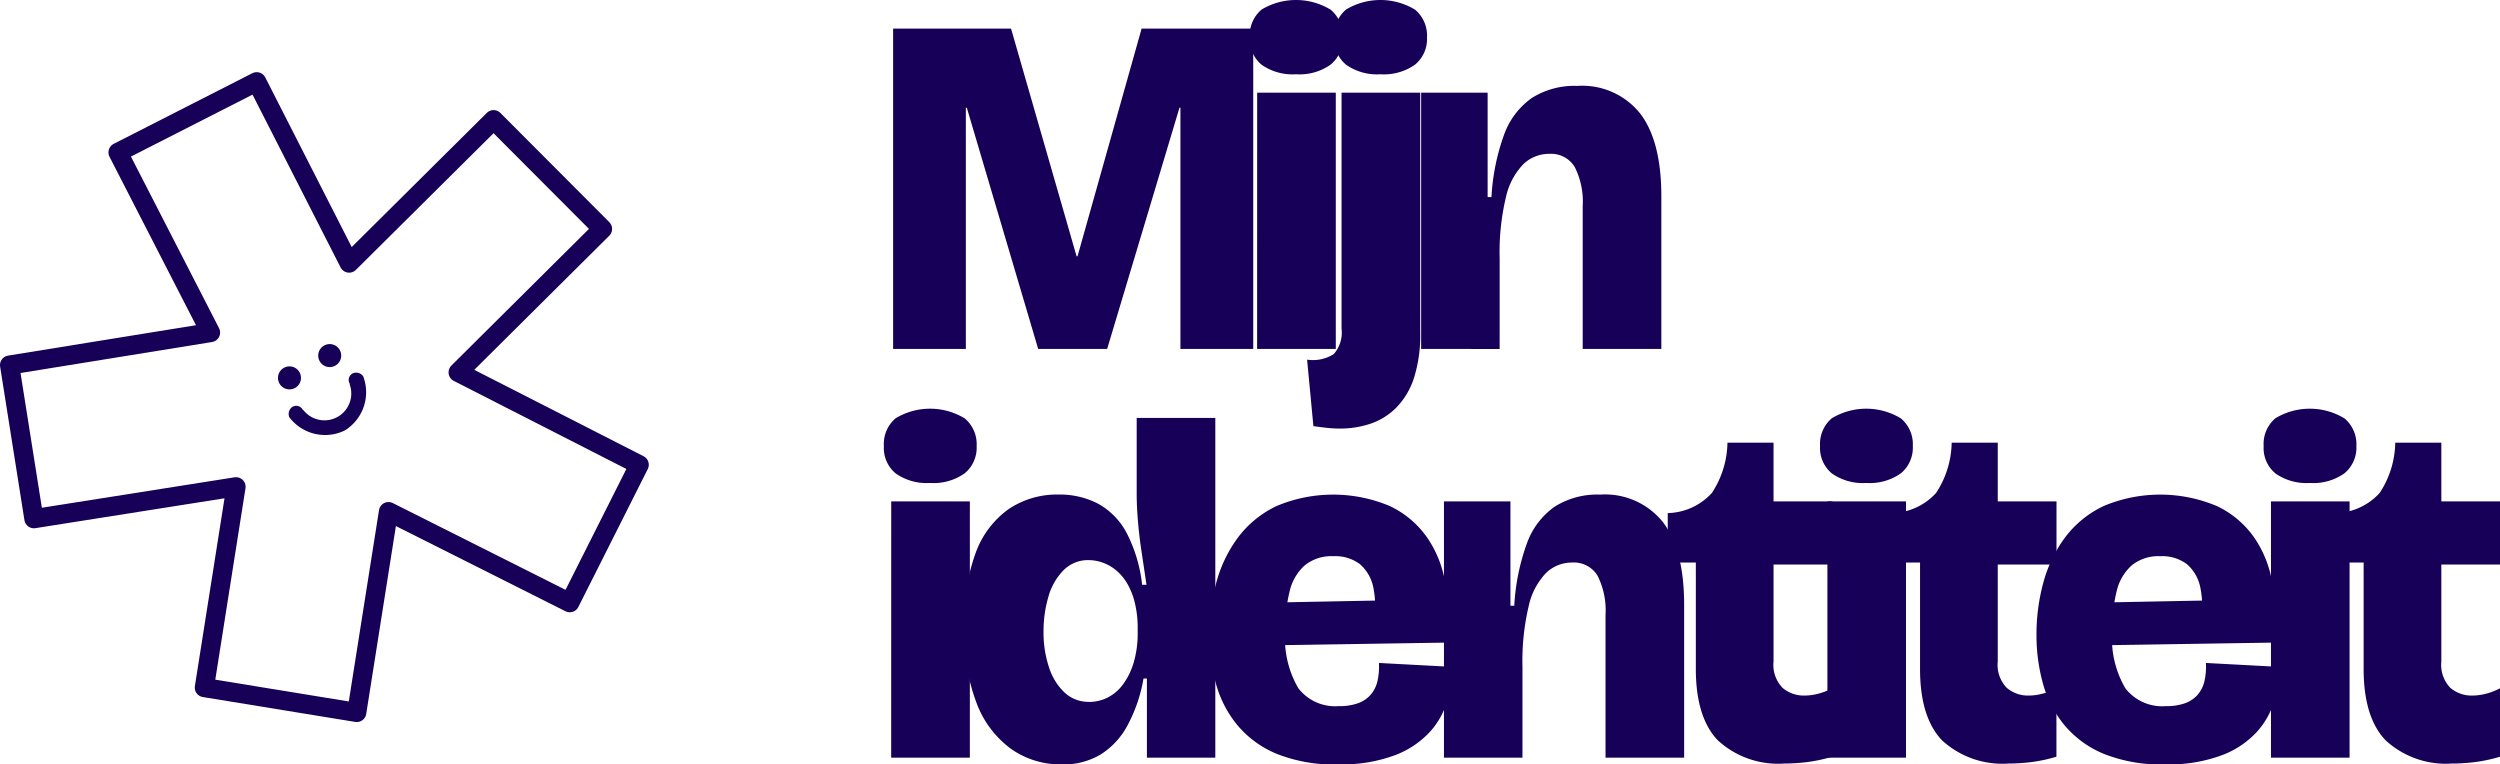 <svg xmlns="http://www.w3.org/2000/svg" xmlns:xlink="http://www.w3.org/1999/xlink" width="195.744" height="59.854" viewBox="0 0 195.744 59.854">
  <defs>
    <clipPath id="clip-path">
      <rect id="Rectangle_84" data-name="Rectangle 84" width="195.744" height="59.854" transform="translate(0 0.001)" fill="#170057"/>
    </clipPath>
  </defs>
  <g id="Group_887" data-name="Group 887" transform="translate(0 0)">
    <path id="Path_444" data-name="Path 444" d="M69.929,27.322V2.242h9.234l5.13,17.822h.076L89.385,2.242h8.74v25.08h-5.7V8.436h-.076L86.687,27.322h-5.4L75.7,8.436h-.076V27.322Z" fill="#170057"/>
    <g id="Group_886" data-name="Group 886">
      <g id="Group_885" data-name="Group 885" clip-path="url(#clip-path)">
        <path id="Path_445" data-name="Path 445" d="M101.469,5.815a4.22,4.22,0,0,1-2.68-.741,2.581,2.581,0,0,1-.931-2.148A2.623,2.623,0,0,1,98.789.742a5.225,5.225,0,0,1,5.4.019,2.636,2.636,0,0,1,.932,2.165,2.6,2.6,0,0,1-.932,2.129,4.206,4.206,0,0,1-2.716.76m-3.04,1.443h6.156V27.322H98.429Z" fill="#170057"/>
        <path id="Path_446" data-name="Path 446" d="M104.888,33.555a9.121,9.121,0,0,1-1.007-.057q-.513-.057-1.045-.133l-.494-5.206a3.027,3.027,0,0,0,2.09-.437,2.555,2.555,0,0,0,.608-2V7.258H111.2V26.069a11.065,11.065,0,0,1-.475,3.476,5.937,5.937,0,0,1-1.349,2.319,5.193,5.193,0,0,1-2.014,1.292,7.456,7.456,0,0,1-2.47.4m3.192-27.74a4.215,4.215,0,0,1-2.679-.741,2.581,2.581,0,0,1-.931-2.148A2.623,2.623,0,0,1,105.4.742a5.225,5.225,0,0,1,5.4.019,2.639,2.639,0,0,1,.931,2.165,2.6,2.6,0,0,1-.931,2.129,4.209,4.209,0,0,1-2.717.76" fill="#170057"/>
        <path id="Path_447" data-name="Path 447" d="M111.272,27.322V7.258h5.206v8.17h.3a16.972,16.972,0,0,1,.988-4.883,6,6,0,0,1,2.166-2.869,6.25,6.25,0,0,1,3.572-.95,5.8,5.8,0,0,1,4.921,2.166q1.653,2.166,1.654,6.46v11.97h-6.157V16.15a6.011,6.011,0,0,0-.627-3.078,2.164,2.164,0,0,0-2-1.026,2.9,2.9,0,0,0-2.013.8,5.372,5.372,0,0,0-1.369,2.584,18.581,18.581,0,0,0-.494,4.788v7.106Z" fill="#170057"/>
        <path id="Path_448" data-name="Path 448" d="M72.817,37.815a4.215,4.215,0,0,1-2.679-.741,2.579,2.579,0,0,1-.932-2.148,2.621,2.621,0,0,1,.932-2.184,5.225,5.225,0,0,1,5.4.019,2.639,2.639,0,0,1,.931,2.165,2.6,2.6,0,0,1-.931,2.129,4.211,4.211,0,0,1-2.717.76m-3.04,1.443h6.156V59.322H69.777Z" fill="#170057"/>
        <path id="Path_449" data-name="Path 449" d="M83.115,59.854a6.759,6.759,0,0,1-3.895-1.178A7.844,7.844,0,0,1,76.484,55.1a15.66,15.66,0,0,1-1.007-6.042,15.716,15.716,0,0,1,.912-5.756,7.233,7.233,0,0,1,2.584-3.44,6.776,6.776,0,0,1,3.914-1.14,6.48,6.48,0,0,1,3.1.722,5.6,5.6,0,0,1,2.223,2.28,11.541,11.541,0,0,1,1.216,4.066h.342q-.19-1.292-.38-2.546T89.1,40.816q-.1-1.178-.1-2.2V32.723h6.156v26.6H89.8V53.128h-.266a11.982,11.982,0,0,1-1.273,3.705A6.035,6.035,0,0,1,86.136,59.1a5.8,5.8,0,0,1-3.021.759m2.166-4.9a3.25,3.25,0,0,0,1.406-.323A3.366,3.366,0,0,0,87.9,53.622a5.4,5.4,0,0,0,.855-1.71,8.146,8.146,0,0,0,.323-2.432v-.266a8.241,8.241,0,0,0-.228-2.033,5.612,5.612,0,0,0-.608-1.52,3.893,3.893,0,0,0-.874-1.025,3.451,3.451,0,0,0-1.045-.59,3.333,3.333,0,0,0-1.083-.19,2.683,2.683,0,0,0-1.976.8,4.812,4.812,0,0,0-1.178,2.071,9.571,9.571,0,0,0-.38,2.755,8.591,8.591,0,0,0,.418,2.736,4.674,4.674,0,0,0,1.216,1.995,2.745,2.745,0,0,0,1.938.741" fill="#170057"/>
        <path id="Path_450" data-name="Path 450" d="M104.774,59.855A12.2,12.2,0,0,1,100,59.038a7.978,7.978,0,0,1-3.1-2.243,8.751,8.751,0,0,1-1.691-3.249,14.1,14.1,0,0,1-.513-3.837,15.362,15.362,0,0,1,.551-4.142,10.448,10.448,0,0,1,1.71-3.516,8.122,8.122,0,0,1,3-2.431,11.42,11.42,0,0,1,8.854,0,7.437,7.437,0,0,1,2.945,2.489,8.728,8.728,0,0,1,1.425,3.685,14.018,14.018,0,0,1-.1,4.523l-14.554.227V47.2l9.842-.19-.8,1.938A8.288,8.288,0,0,0,107.529,46a3.251,3.251,0,0,0-1.045-1.823,3.19,3.19,0,0,0-2.09-.627,3.308,3.308,0,0,0-2.242.722,3.9,3.9,0,0,0-1.178,2.033,12.368,12.368,0,0,0-.342,3.1,7.705,7.705,0,0,0,1.026,4.484,3.643,3.643,0,0,0,3.154,1.4,4.368,4.368,0,0,0,1.52-.227,2.4,2.4,0,0,0,.988-.665,2.485,2.485,0,0,0,.532-1.065,5.061,5.061,0,0,0,.114-1.424l5.624.3a7.277,7.277,0,0,1-.247,2.584,6.247,6.247,0,0,1-1.349,2.471,7.123,7.123,0,0,1-2.755,1.861,11.875,11.875,0,0,1-4.465.723" fill="#170057"/>
        <path id="Path_451" data-name="Path 451" d="M113.058,59.322V39.258h5.206v8.17h.3a16.97,16.97,0,0,1,.989-4.883,5.99,5.99,0,0,1,2.166-2.869,6.25,6.25,0,0,1,3.572-.95,5.8,5.8,0,0,1,4.92,2.166q1.653,2.166,1.653,6.46v11.97h-6.155V48.15a6.011,6.011,0,0,0-.627-3.078,2.165,2.165,0,0,0-2-1.026,2.9,2.9,0,0,0-2.014.8,5.38,5.38,0,0,0-1.369,2.584,18.676,18.676,0,0,0-.493,4.788v7.106Z" fill="#170057"/>
        <path id="Path_452" data-name="Path 452" d="M139.772,59.778a6.978,6.978,0,0,1-5.264-1.805q-1.729-1.8-1.728-5.6V44.046h-2.2V40.17h.114a4.812,4.812,0,0,0,3.344-1.577,7.347,7.347,0,0,0,1.216-3.857V34.66h3.61v4.6h4.6V44.2h-4.6v7.6a2.59,2.59,0,0,0,.7,2.052,2.551,2.551,0,0,0,1.73.608,4.239,4.239,0,0,0,1.1-.152,4.9,4.9,0,0,0,1.065-.418v5.358a12.128,12.128,0,0,1-2.09.437,15.78,15.78,0,0,1-1.6.1" fill="#170057"/>
        <path id="Path_453" data-name="Path 453" d="M146.118,37.815a4.22,4.22,0,0,1-2.68-.741,2.581,2.581,0,0,1-.931-2.148,2.623,2.623,0,0,1,.931-2.184,5.225,5.225,0,0,1,5.4.019,2.639,2.639,0,0,1,.931,2.165,2.6,2.6,0,0,1-.931,2.129,4.206,4.206,0,0,1-2.716.76m-3.041,1.443h6.155V59.322h-6.155Z" fill="#170057"/>
        <path id="Path_454" data-name="Path 454" d="M157.327,59.778a6.978,6.978,0,0,1-5.264-1.805q-1.729-1.8-1.728-5.6V44.046h-2.2V40.17h.114a4.812,4.812,0,0,0,3.344-1.577,7.347,7.347,0,0,0,1.216-3.857V34.66h3.61v4.6h4.6V44.2h-4.6v7.6a2.589,2.589,0,0,0,.7,2.052,2.55,2.55,0,0,0,1.73.608,4.239,4.239,0,0,0,1.1-.152,4.9,4.9,0,0,0,1.065-.418v5.358a12.128,12.128,0,0,1-2.09.437,15.78,15.78,0,0,1-1.6.1" fill="#170057"/>
        <path id="Path_455" data-name="Path 455" d="M169.525,59.855a12.2,12.2,0,0,1-4.769-.817,7.97,7.97,0,0,1-3.1-2.243,8.751,8.751,0,0,1-1.691-3.249,14.1,14.1,0,0,1-.513-3.837,15.323,15.323,0,0,1,.551-4.142,10.447,10.447,0,0,1,1.71-3.516,8.122,8.122,0,0,1,3-2.431,11.42,11.42,0,0,1,8.854,0,7.444,7.444,0,0,1,2.945,2.489,8.742,8.742,0,0,1,1.425,3.685,14.018,14.018,0,0,1-.1,4.523l-14.554.227V47.2l9.842-.19-.8,1.938A8.288,8.288,0,0,0,172.28,46a3.251,3.251,0,0,0-1.045-1.823,3.19,3.19,0,0,0-2.09-.627,3.308,3.308,0,0,0-2.242.722,3.893,3.893,0,0,0-1.178,2.033,12.368,12.368,0,0,0-.342,3.1,7.705,7.705,0,0,0,1.026,4.484,3.643,3.643,0,0,0,3.154,1.4,4.371,4.371,0,0,0,1.52-.227,2.4,2.4,0,0,0,.988-.665,2.485,2.485,0,0,0,.532-1.065,5.061,5.061,0,0,0,.114-1.424l5.624.3a7.276,7.276,0,0,1-.247,2.584,6.246,6.246,0,0,1-1.349,2.471,7.123,7.123,0,0,1-2.755,1.861,11.875,11.875,0,0,1-4.465.723" fill="#170057"/>
        <path id="Path_456" data-name="Path 456" d="M180.849,37.815a4.22,4.22,0,0,1-2.68-.741,2.58,2.58,0,0,1-.93-2.148,2.622,2.622,0,0,1,.93-2.184,5.227,5.227,0,0,1,5.4.019,2.638,2.638,0,0,1,.93,2.165,2.6,2.6,0,0,1-.93,2.129,4.209,4.209,0,0,1-2.717.76m-3.04,1.443h6.155V59.322h-6.155Z" fill="#170057"/>
        <path id="Path_457" data-name="Path 457" d="M192.059,59.778a6.978,6.978,0,0,1-5.264-1.805q-1.729-1.8-1.728-5.6V44.046h-2.2V40.17h.114a4.812,4.812,0,0,0,3.344-1.577,7.347,7.347,0,0,0,1.216-3.857V34.66h3.61v4.6h4.6V44.2h-4.6v7.6a2.59,2.59,0,0,0,.7,2.052,2.55,2.55,0,0,0,1.73.608,4.239,4.239,0,0,0,1.1-.152,4.9,4.9,0,0,0,1.065-.418v5.358a12.128,12.128,0,0,1-2.09.437,15.78,15.78,0,0,1-1.6.1" fill="#170057"/>
        <path id="Path_458" data-name="Path 458" d="M9.241,11.932,20.1,6.4l7.237,14.2L38.646,9.37l8.53,8.554L35.871,29.155,50.049,36.39l-5.437,10.8L30.417,40.058,27.933,55.784,16,53.836l2.48-15.723-15.826,2.5L.75,28.584l15.734-2.546Z" fill="none" stroke="#170057" stroke-linecap="round" stroke-linejoin="round" stroke-width="1.5"/>
        <path id="Path_459" data-name="Path 459" d="M23.713,32.09l.058.041a2.1,2.1,0,0,0,3.618-2.006l0-.07a.578.578,0,0,1,.193-.8.646.646,0,0,1,.058-.031.669.669,0,0,1,.8.244A3.512,3.512,0,0,1,27,33.7a3.512,3.512,0,0,1-4.342-1.024.666.666,0,0,1,.216-.806.578.578,0,0,1,.8.163.5.5,0,0,1,.034.059M22.23,28.8a.9.9,0,1,1-.351,1.224A.9.9,0,0,1,22.23,28.8Zm3.15-1.746a.9.9,0,1,1-.351,1.224.9.9,0,0,1,.351-1.224Z" fill="#170057"/>
      </g>
    </g>
  </g>
</svg>
